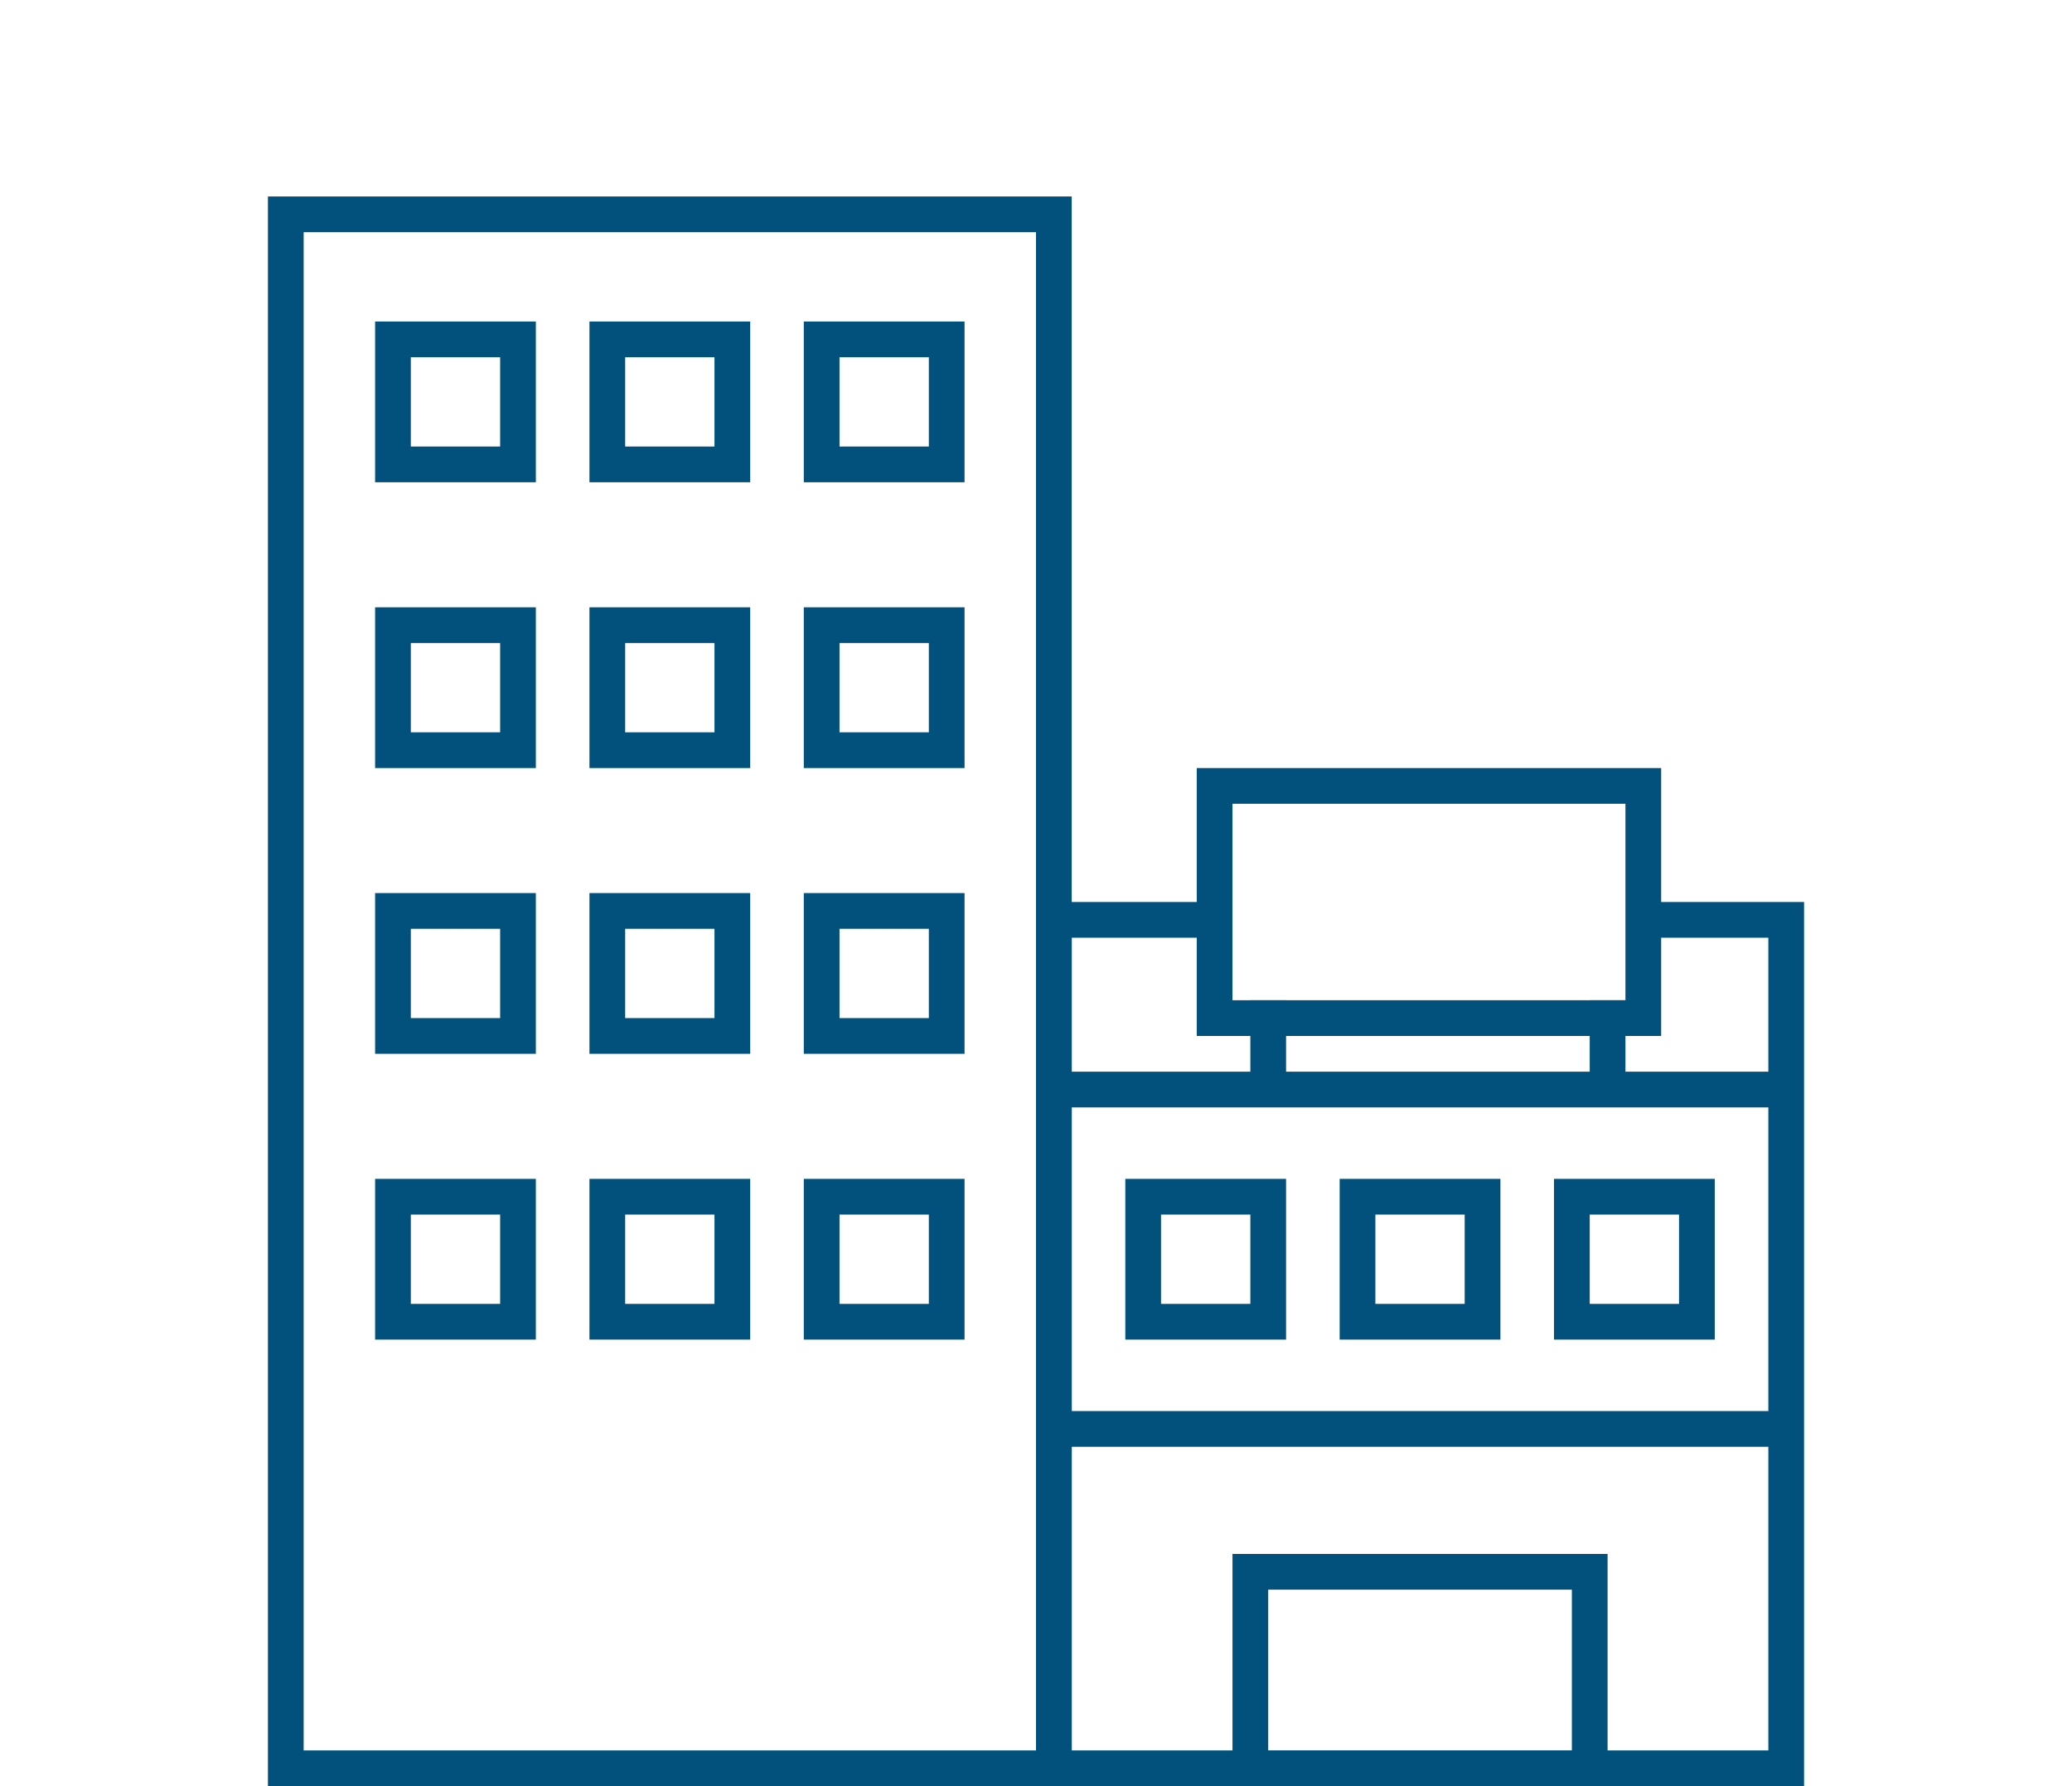 <svg width="116" height="100" viewBox="0 0 116 100" fill="none" xmlns="http://www.w3.org/2000/svg">
<path d="M68.367 67H64V69.333V71.667V74H69.396H71V71.48V67H69.823H69.396H68.367Z" stroke="#01517C" stroke-width="2"/>
<path d="M80.367 67H76V69.333V71.667V74H81.396H83V71.48V67H81.823H81.396H80.367Z" stroke="#01517C" stroke-width="2"/>
<path d="M81.853 88H70V91.667V95.333V99H84.647H89V95.04V88H85.806L84.647 88L81.853 88Z" stroke="#01517C" stroke-width="2"/>
<path d="M92.367 67H88V69.333V71.667V74H93.396H95V71.48V67H93.823H93.396H92.367Z" stroke="#01517C" stroke-width="2"/>
<path d="M26.367 19H22V21.333V23.667V26H27.396H29V23.48V19H27.823H27.396H26.367Z" stroke="#01517C" stroke-width="2"/>
<path d="M38.367 19H34V21.333V23.667V26H39.396H41V23.48V19H39.823H39.396H38.367Z" stroke="#01517C" stroke-width="2"/>
<path d="M50.367 19H46V21.333V23.667V26H51.396H53V23.48V19H51.823H51.396H50.367Z" stroke="#01517C" stroke-width="2"/>
<path d="M26.367 35H22V37.333V39.667V42H27.396H29V39.48V35H27.823H27.396H26.367Z" stroke="#01517C" stroke-width="2"/>
<path d="M38.367 35H34V37.333V39.667V42H39.396H41V39.48V35H39.823H39.396H38.367Z" stroke="#01517C" stroke-width="2"/>
<path d="M50.367 35H46V37.333V39.667V42H51.396H53V39.48V35H51.823H51.396H50.367Z" stroke="#01517C" stroke-width="2"/>
<path d="M26.367 51H22V53.333V55.667V58H27.396H29V55.48V51H27.823H27.396H26.367Z" stroke="#01517C" stroke-width="2"/>
<path d="M38.367 51H34V53.333V55.667V58H39.396H41V55.48V51H39.823H39.396H38.367Z" stroke="#01517C" stroke-width="2"/>
<path d="M50.367 51H46V53.333V55.667V58H51.396H53V55.48V51H51.823H51.396H50.367Z" stroke="#01517C" stroke-width="2"/>
<path d="M26.367 67H22V69.333V71.667V74H27.396H29V71.48V67H27.823H27.396H26.367Z" stroke="#01517C" stroke-width="2"/>
<path d="M38.367 67H34V69.333V71.667V74H39.396H41V71.48V67H39.823H39.396H38.367Z" stroke="#01517C" stroke-width="2"/>
<path d="M50.367 67H46V69.333V71.667V74H51.396H53V71.48V67H51.823H51.396H50.367Z" stroke="#01517C" stroke-width="2"/>
<path d="M59 61H84.576L90.606 61L93.108 61H100M59 61V73.667V86.333V99H90.606H100V85.321V61M59 61V51.5H68M100 61V51.5H92" stroke="#01517C" stroke-width="2"/>
<line x1="59" y1="80" x2="100" y2="80" stroke="#01517C" stroke-width="2"/>
<line x1="71" y1="56" x2="71" y2="61" stroke="#01517C" stroke-width="2"/>
<line x1="90" y1="56" x2="90" y2="61" stroke="#01517C" stroke-width="2"/>
<rect x="68" y="44" width="24" height="13" stroke="#01517C" stroke-width="2"/>
<path d="M42.824 12H16V41V70V99H49.148H59V67.682V12H51.772L49.148 12L42.824 12Z" stroke="#01517C" stroke-width="2"/>
</svg>
